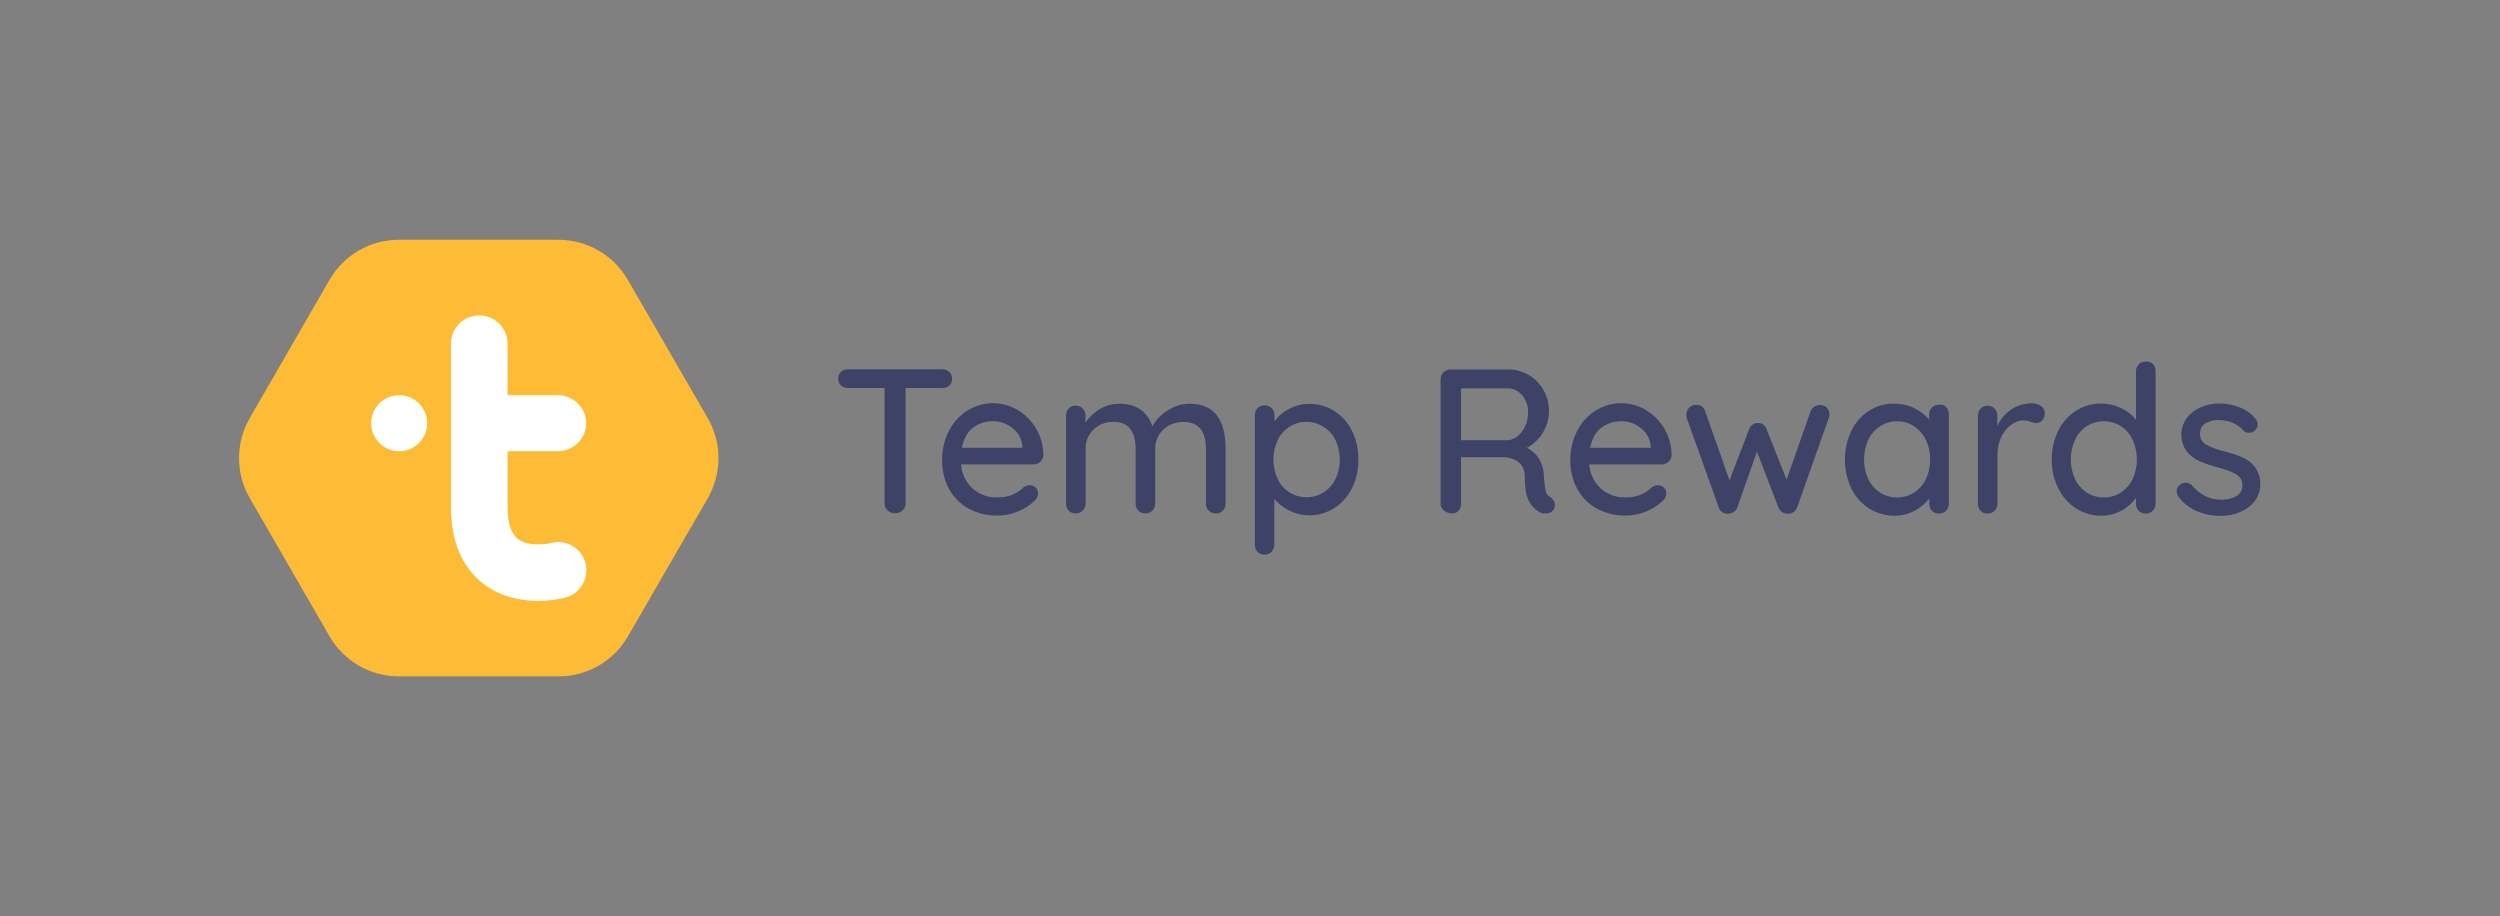 <?xml version="1.0" encoding="utf-8"?>
<!-- Generator: Adobe Illustrator 26.1.0, SVG Export Plug-In . SVG Version: 6.00 Build 0)  -->
<svg version="1.1" id="Layer_1" xmlns="http://www.w3.org/2000/svg" xmlns:xlink="http://www.w3.org/1999/xlink" x="0px" y="0px"
	 viewBox="0 0 1748.6 640.8" style="enable-background:new 0 0 1748.6 640.8;" xml:space="preserve">
<rect x="0" y="0" width="1748.6" height="640.8" fill="#808080" stroke="none"/>
<style type="text/css">
	.st0{fill:#FEBB35;}
	.st1{fill:#FFFFFF;}
	.st2{fill:#3E4266;}
</style>
<path class="st0" d="M495,292.4l-55.9-96.7c-10-17.3-28.5-28-48.5-28H279c-20,0-38.5,10.7-48.5,28l-55.8,96.7c-10,17.3-10,38.7,0,56
	l55.8,96.7c10,17.3,28.5,28,48.5,28h111.7c20,0,38.5-10.7,48.5-28l55.9-96.7C505,331.1,505,309.7,495,292.4z"/>
<g id="Group_8_00000153694955048348228340000005647314114224326824_">
	<g>
		<path class="st1" d="M395.4,418L395.4,418c-6.2,1.5-12.5,2.3-18.8,2.3h-0.3c-10.3,0-25.4-2.1-38.2-12
			c-15.1-11.6-22.7-29.8-22.7-54.2V240.3c0-10.9,8.9-19.7,19.8-19.7s19.8,8.9,19.8,19.7v36.1h35c11,0,20,8.8,20,19.6
			c0,5.3-2.1,10.2-5.9,13.9c-3.8,3.7-8.8,5.7-14.1,5.7h-35v38.5c0,11.5,2.4,19.2,7.3,22.9c7.1,5.5,20.3,3.6,23.1,2.8
			c10.5-2.8,21.3,3.5,24.1,14C412.2,404.4,405.9,415.2,395.4,418z"/>
	</g>
</g>
<circle class="st1" cx="279.2" cy="296" r="19.6"/>
<path id="Path_243_00000048495486878225647220000000360534938949666210_" class="st2" d="M664,260.2c1.3,1.2,2,3,1.9,4.8
	c0.1,1.8-0.6,3.5-1.9,4.7c-1.4,1.2-3.2,1.8-5,1.7h-25.6v80.7c0,1.9-0.7,3.6-2.1,4.9c-3,2.7-7.5,2.7-10.5,0c-1.4-1.3-2.1-3-2.1-4.9
	v-80.7h-25.5c-1.8,0.1-3.6-0.6-5-1.8c-1.3-1.2-2-3-1.9-4.8c-0.1-1.8,0.6-3.5,1.9-4.7c1.4-1.2,3.1-1.9,5-1.8h65.8
	C660.9,258.3,662.7,259,664,260.2"/>
<path id="Path_244_00000119826966645591577010000013870459457418423949_" class="st2" d="M727.6,323c-1.3,1.2-3,1.8-4.7,1.8h-50.7
	c0.4,6.4,3.3,12.5,8,16.8c4.7,4.2,10.8,6.5,17.1,6.3c3.8,0.1,7.7-0.5,11.2-2c2.8-1.3,5.4-3,7.6-5.2c1.2-0.8,2.7-1.3,4.2-1.3
	c1.5,0,3,0.6,4.1,1.7c1.1,1.1,1.7,2.5,1.7,4c-0.1,2.2-1.1,4.2-2.9,5.5c-3.2,3.1-7,5.4-11.1,7.1c-4.5,1.9-9.3,2.9-14.1,2.9
	c-7.1,0.2-14.2-1.5-20.5-4.9c-5.8-3.1-10.5-7.9-13.7-13.7c-3.3-6.1-4.9-12.9-4.8-19.9c-0.2-7.4,1.5-14.7,5-21.2
	c3-5.8,7.5-10.6,13.1-14c10.7-6.5,24-6.5,34.7-0.1c5.4,3.2,9.8,7.7,13,13.1c3.3,5.7,5,12.1,5,18.7
	C729.6,320.3,728.9,321.9,727.6,323 M680.5,299.2c-3.9,3-6.5,7.7-7.8,14h42.4v-1.2c-0.4-5-2.9-9.5-6.8-12.5
	c-3.9-3.2-8.8-4.9-13.9-4.9C689.4,294.6,684.5,296.2,680.5,299.2"/>
<path id="Path_245_00000015336270801353530600000003480195361566907797_" class="st2" d="M857.2,313.8v38.4c0.1,1.8-0.6,3.6-1.9,5
	c-1.3,1.3-3.1,2-4.9,1.9c-1.9,0.1-3.7-0.7-5-2c-1.3-1.3-2-3.1-1.9-4.9V314c0-12.6-5.3-18.9-15.8-18.9c-3.5,0-7,0.8-10.1,2.5
	c-2.9,1.6-5.4,4-7.1,6.8c-1.7,2.9-2.5,6.2-2.5,9.5v38.3c0,1.8-0.7,3.6-1.9,4.9c-1.3,1.3-3.1,2.1-5,2c-1.8,0.1-3.6-0.6-4.9-1.9
	c-1.3-1.3-1.9-3.1-1.9-5v-38.4c0-5.7-1.2-10.2-3.6-13.6s-6.4-5.1-11.9-5.1c-5.2-0.2-10.3,1.8-14,5.4c-3.6,3.5-5.6,8.3-5.5,13.3v38.4
	c0,1.8-0.7,3.6-1.9,4.9c-1.3,1.3-3.1,2.1-5,2c-1.8,0.1-3.6-0.6-4.9-1.9c-1.3-1.3-1.9-3.1-1.9-5v-61.6c0-1.8,0.7-3.6,1.9-4.9
	c1.2-1.3,3-2.1,4.8-2c1.9-0.1,3.7,0.7,5,2c1.3,1.3,2,3.1,1.9,4.9v5c2.6-3.8,6-7.1,10-9.4c4.1-2.5,8.8-3.8,13.6-3.8
	c11.9,0,19.6,5.3,23.2,15.8c2.5-4.5,6.1-8.2,10.5-10.9c4.6-3.2,10-4.9,15.5-4.9C848.8,282.4,857.2,292.9,857.2,313.8"/>
<path id="Path_246_00000128465391627034698920000009538211377350780316_" class="st2" d="M933.2,287.4c5.3,3.4,9.7,8.2,12.4,13.9
	c3.1,6.3,4.6,13.2,4.5,20.1c0.1,7-1.4,13.8-4.5,20.1c-2.8,5.7-7.1,10.5-12.4,13.9c-5.2,3.3-11.2,5.1-17.4,5c-4.9,0-9.6-1.1-14-3.3
	c-4-2-7.6-4.7-10.5-8.1V381c0,1.8-0.7,3.6-1.9,4.9c-2.7,2.7-7,2.7-9.8,0.1c-1.3-1.3-2-3.1-1.9-5v-90.5c-0.1-1.9,0.6-3.7,1.9-5
	c1.3-1.3,3-2.1,4.9-2c1.9-0.1,3.7,0.7,5,2c1.3,1.3,2,3.2,1.9,5v4.2c2.6-3.6,6.1-6.6,10.1-8.6c4.3-2.4,9.2-3.6,14.1-3.6
	C921.7,282.4,927.9,284.1,933.2,287.4 M925.9,344.3c3.6-2.3,6.4-5.6,8.3-9.4c3.9-8.5,3.9-18.4,0-26.9c-1.8-3.8-4.7-7.1-8.3-9.4
	c-3.6-2.3-7.7-3.5-11.9-3.5c-4.3-0.1-8.5,1.1-12.1,3.4c-3.6,2.3-6.5,5.6-8.3,9.4c-3.9,8.6-3.9,18.5,0,27.1c1.8,3.9,4.7,7.1,8.3,9.4
	c3.6,2.3,7.8,3.4,12.1,3.4C918.1,347.8,922.3,346.6,925.9,344.3"/>
<path id="Path_247_00000052816379788161106370000009448403929423526569_" class="st2" d="M1086.6,350.1c0.6,0.9,0.9,2,0.9,3.1
	c0.1,1.7-0.6,3.4-1.9,4.5c-1.4,1-3,1.5-4.7,1.4c-1.6,0.1-3.2-0.3-4.6-1.2c-3.1-1.9-5.6-4.6-7.1-7.9c-1.8-3.6-2.7-9-2.7-16.1
	c0-4.8-1.4-8.3-4.3-10.6c-3.2-2.4-7.2-3.6-11.2-3.5h-29.1v32.4c0.1,1.8-0.5,3.6-1.7,5c-1.1,1.3-2.8,2-4.5,1.9c-2.1,0-4.1-0.7-5.7-2
	c-1.5-1.2-2.4-3-2.4-4.9v-86.9c0-3.8,3.1-6.9,6.8-6.9c0,0,0,0,0.1,0h40.4c5,0,9.9,1.3,14.2,3.8c4.3,2.5,7.9,6.2,10.4,10.5
	c2.6,4.6,4,9.8,3.9,15c-0.1,10.7-6,20.4-15.4,25.5c3.4,1.7,6.4,4.4,8.4,7.6c2.1,3.4,3.3,7.3,3.4,11.4c0.2,3.7,0.6,7.5,1.3,11.2
	c0.4,1.8,1.5,3.4,3.2,4.2C1085.2,348.3,1086,349.1,1086.6,350.1 M1061.5,305c2.3-1.9,4.1-4.3,5.3-7c1.4-3.1,2.1-6.5,2-9.9
	c0.1-4.3-1.4-8.5-4.2-11.7c-2.5-3.1-6.3-4.8-10.3-4.8h-32.4v36.3h32.8C1057.2,307.7,1059.5,306.7,1061.5,305"/>
<path id="Path_248_00000084511174048104645710000011061952028285012874_" class="st2" d="M1167,323c-1.3,1.2-3,1.8-4.7,1.8h-50.7
	c0.4,6.4,3.3,12.5,8,16.8c4.7,4.2,10.8,6.5,17.1,6.3c3.8,0.1,7.7-0.5,11.2-2c2.8-1.3,5.4-3,7.6-5.2c1.2-0.8,2.7-1.3,4.2-1.3
	c1.6,0,3,0.6,4.1,1.7c1.1,1.1,1.7,2.5,1.7,4c-0.1,2.2-1.1,4.2-2.9,5.5c-3.2,3.1-7,5.4-11.1,7.1c-4.5,1.9-9.3,2.9-14.1,2.9
	c-7.1,0.2-14.2-1.5-20.5-4.9c-5.8-3.1-10.5-7.9-13.7-13.7c-3.3-6.1-4.9-12.9-4.8-19.9c-0.2-7.4,1.5-14.7,5-21.2
	c3-5.8,7.5-10.6,13.1-14c10.7-6.5,24-6.5,34.7-0.1c5.4,3.2,9.8,7.7,13,13.1c3.3,5.7,5,12.1,5,18.7
	C1169.1,320.3,1168.3,321.9,1167,323 M1120,299.2c-3.9,3-6.5,7.7-7.8,14h42.4v-1.2c-0.4-5-2.9-9.5-6.8-12.5
	c-3.9-3.2-8.8-4.9-13.9-4.9C1128.9,294.6,1124,296.2,1120,299.2"/>
<path id="Path_249_00000005953838631685707640000004316752345115070336_" class="st2" d="M1277.7,285c1.3,1.3,2,3.1,1.9,5
	c-0.1,0.9-0.2,1.9-0.6,2.7l-22,62.2c-0.5,1.5-1.5,2.7-2.9,3.5c-1.3,0.8-2.8,1.1-4.3,0.9c-2.6-0.2-4.9-1.9-5.9-4.3l-15-39.1
	l-13.8,39.1c-1,2.5-3.3,4.1-5.9,4.3c-1.5,0.2-3-0.1-4.2-0.9c-1.3-0.7-2.3-1.9-2.8-3.4l-22.3-62.2c-0.3-0.9-0.4-1.8-0.4-2.7
	c0-1.8,0.6-3.6,1.9-4.9c1.3-1.3,3-2.1,4.9-2c2.9-0.3,5.5,1.5,6.3,4.3l17.1,48.5l13.7-35.8c0.9-2.7,3.5-4.5,6.3-4.3
	c2.7-0.1,5.2,1.7,5.9,4.3l14,35.3l16.8-47.9c1.5-3.6,5.6-5.3,9.1-3.8C1276.4,283.9,1277.1,284.4,1277.7,285"/>
<path id="Path_250_00000113322479264138757750000003614854927130890145_" class="st2" d="M1361.2,284.7c1.3,1.4,2,3.2,1.9,5.1v62.5
	c0,1.8-0.7,3.6-1.9,4.9c-1.3,1.3-3.1,2.1-5,2c-1.8,0.1-3.6-0.6-4.9-1.9c-1.3-1.3-1.9-3.1-1.9-5v-3.7c-2.7,3.6-6.2,6.5-10.2,8.6
	c-4.3,2.3-9.1,3.6-14,3.5c-6.3,0.1-12.5-1.7-17.8-5c-5.4-3.4-9.7-8.3-12.5-14c-6-12.8-6-27.6,0-40.4c2.8-5.7,7.1-10.6,12.4-14
	c5.2-3.3,11.2-5.1,17.4-5c4.9,0,9.8,1,14.2,3.2c4,1.9,7.6,4.6,10.4,8.1v-3.5c-0.1-1.9,0.6-3.7,1.9-5c1.3-1.3,3-2.1,4.9-2
	C1358.1,282.7,1359.9,283.4,1361.2,284.7 M1338.9,344.5c3.5-2.4,6.4-5.6,8.2-9.5c2-4.3,3-8.9,2.9-13.7c0.1-4.7-0.9-9.3-2.9-13.5
	c-1.8-3.9-4.7-7.2-8.2-9.6c-3.6-2.4-7.7-3.6-12-3.5c-4.3-0.1-8.4,1.1-12,3.5c-3.6,2.4-6.4,5.6-8.2,9.5c-3.9,8.7-3.9,18.7,0,27.3
	c1.8,3.9,4.7,7.1,8.2,9.5C1322.2,349.1,1331.6,349.1,1338.9,344.5"/>
<path id="Path_251_00000153686739285075028470000013321224333101475755_" class="st2" d="M1427.5,284c1.7,1,2.7,2.9,2.7,4.8
	c0.1,1.9-0.5,3.8-1.8,5.3c-1.2,1.2-2.7,1.8-4.4,1.8c-1.3-0.1-2.6-0.4-3.9-0.9c-1.5-0.6-3.1-0.9-4.7-1c-3.2,0.1-6.2,1.1-8.7,3.1
	c-3,2.2-5.3,5.1-6.9,8.5c-1.8,3.7-2.7,7.9-2.7,12v34.7c0,1.8-0.7,3.6-1.9,4.9c-1.3,1.3-3.1,2.1-5,2c-1.8,0.1-3.6-0.6-4.9-1.9
	c-1.3-1.3-1.9-3.1-1.9-5v-61.6c0-1.8,0.7-3.6,1.9-4.9c1.2-1.3,3-2.1,4.8-2c1.9-0.1,3.7,0.7,5,2c1.3,1.3,2,3.1,1.9,4.9v7.3
	c2-4.6,5.3-8.6,9.5-11.4c4.2-2.9,9.2-4.5,14.4-4.5C1423.3,282,1425.6,282.6,1427.5,284"/>
<path id="Path_252_00000030454931146434868610000006077111486578245001_" class="st2" d="M1505.8,254.6c1.3,1.3,2,3.1,1.9,5v92.7
	c0,1.8-0.7,3.6-1.9,4.9c-1.3,1.3-3.1,2.1-5,2c-1.8,0.1-3.6-0.6-4.9-1.9c-1.3-1.3-1.9-3.1-1.9-5v-4c-2.7,3.7-6.1,6.7-10.1,8.8
	c-4.3,2.4-9.1,3.6-14,3.6c-6.3,0.1-12.4-1.7-17.7-5c-5.4-3.5-9.7-8.3-12.5-14c-3.1-6.3-4.7-13.2-4.6-20.2c-0.1-7,1.4-13.9,4.5-20.2
	c2.8-5.7,7.1-10.6,12.4-14c9.5-6,21.4-6.7,31.5-1.9c4.1,1.9,7.7,4.7,10.5,8.2v-33.8c-0.1-1.8,0.6-3.6,1.9-5c1.3-1.3,3.1-2,4.9-1.9
	C1502.7,252.6,1504.5,253.3,1505.8,254.6 M1483.5,344.5c3.5-2.4,6.4-5.6,8.2-9.5c3.9-8.7,3.9-18.6,0-27.3c-1.8-3.9-4.6-7.2-8.2-9.6
	c-7.3-4.6-16.7-4.6-24,0c-3.6,2.4-6.4,5.7-8.2,9.6c-3.9,8.7-3.9,18.6,0,27.3c1.8,3.9,4.7,7.1,8.2,9.5
	C1466.8,349.1,1476.2,349.1,1483.5,344.5"/>
<path id="Path_253_00000117663814115169277930000007593041210448796590_" class="st2" d="M1522.4,343.5c0.1-2,1.2-3.9,3-4.9
	c1-0.7,2.1-1,3.3-1c1.8,0,3.5,0.8,4.7,2.2c2.6,3,5.7,5.5,9.3,7.3c3.7,1.7,7.8,2.6,11.9,2.4c3.4,0,6.7-0.9,9.6-2.5
	c2.8-1.5,4.4-4.5,4.2-7.7c0.1-3.1-1.5-6-4.2-7.5c-3.9-2.2-8.1-3.7-12.4-4.7c-4.6-1.2-9-2.7-13.4-4.5c-3.5-1.6-6.6-3.9-9-6.9
	c-4.9-7-4.9-16.3,0-23.2c2.5-3.3,5.9-6,9.8-7.6c4.2-1.8,8.7-2.8,13.3-2.7c4.7,0,9.4,0.9,13.7,2.6c4.4,1.6,8.2,4.3,11.2,7.9
	c1.1,1.1,1.7,2.6,1.7,4.2c-0.1,1.7-0.9,3.4-2.3,4.5c-1,0.9-2.3,1.3-3.6,1.3c-1.6,0.1-3.1-0.6-4.2-1.7c-2-2.3-4.6-4.1-7.4-5.3
	c-3.1-1.3-6.4-1.9-9.7-1.9c-3.2-0.1-6.4,0.7-9.3,2.2c-2.5,1.5-3.8,4-3.8,7.6c0,3.1,1.6,6,4.4,7.5c4.1,2.1,8.5,3.7,13,4.7
	c4.3,1.1,8.6,2.5,12.7,4.3c3.4,1.5,6.3,3.9,8.5,6.8c2.4,3.5,3.7,7.6,3.5,11.9c0.1,4.2-1.3,8.4-3.9,11.7c-2.7,3.4-6.2,6-10.1,7.6
	c-4.2,1.8-8.7,2.7-13.3,2.7c-5.7,0.1-11.4-1-16.8-3.2c-5.2-2.1-9.7-5.6-13-10.1C1522.9,346.2,1522.5,344.9,1522.4,343.5"/>
</svg>

